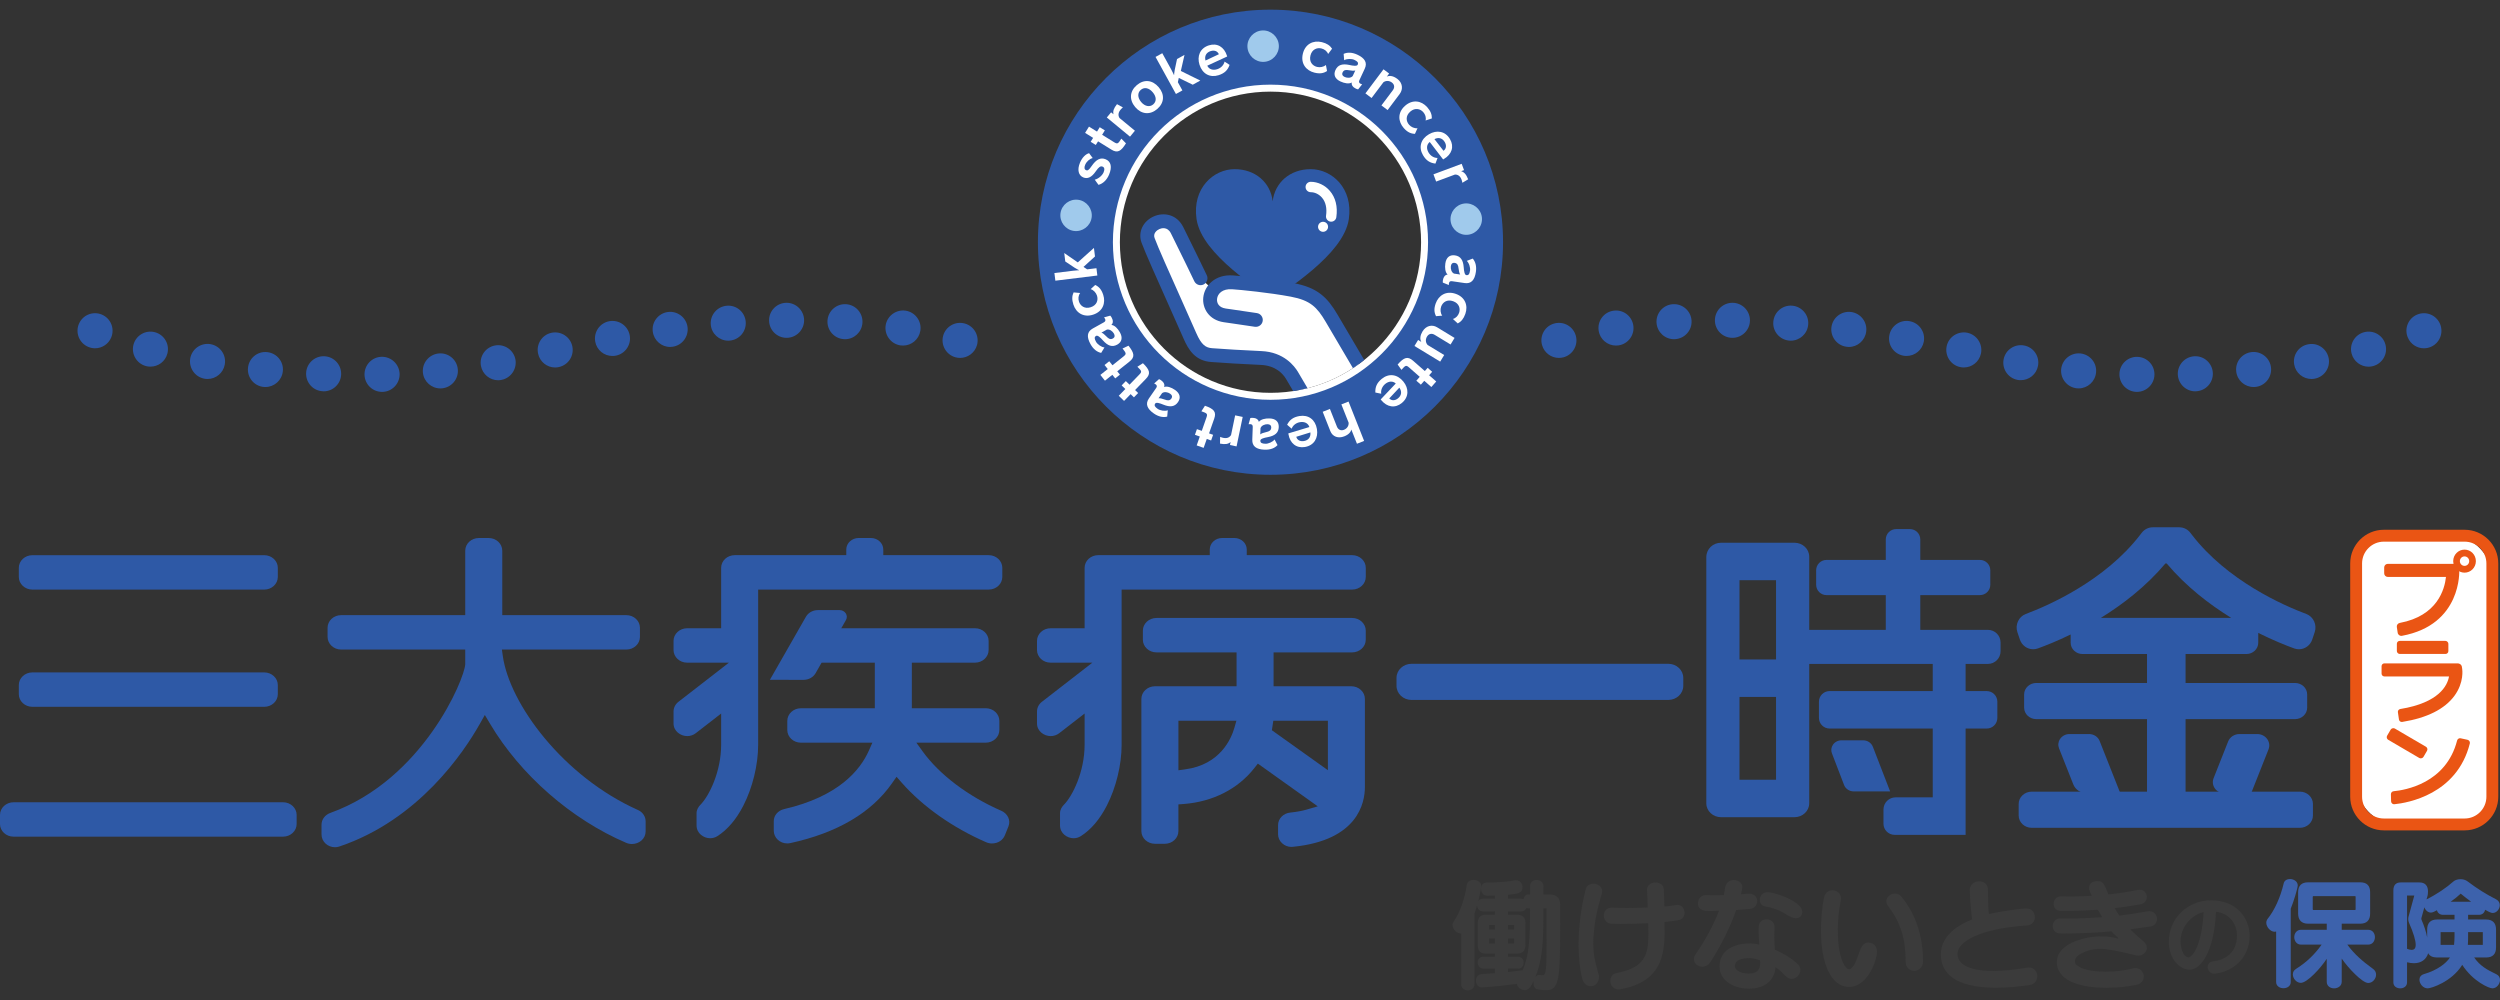 <?xml version="1.0" encoding="UTF-8"?>
<svg id="_レイヤー_1" data-name="レイヤー 1" xmlns="http://www.w3.org/2000/svg" xmlns:xlink="http://www.w3.org/1999/xlink" viewBox="0 0 200 80">
  <rect x="0" y="0" width="200" height="80" fill="#333333" stroke="none"/>
  <defs>
    <style>
      .cls-1 {
        fill: #3b3b3b;
      }

      .cls-2 {
        fill: #2e59a6;
      }

      .cls-3 {
        fill: #fff;
      }

      .cls-4 {
        fill: #ea5514;
      }

      .cls-5 {
        fill: none;
      }

      .cls-6 {
        fill: #a0caec;
      }

      .cls-7 {
        clip-path: url(#clippath);
      }

      .cls-8 {
        fill: #3d62ac;
      }
    </style>
    <clipPath id="clippath">
      <path class="cls-5" d="M101.638,7.33c-6.643,0-12.048,5.405-12.048,12.048s5.405,12.048,12.048,12.048,12.048-5.405,12.048-12.048-5.405-12.048-12.048-12.048Z"/>
    </clipPath>
  </defs>
  <g>
    <g>
      <g>
        <path class="cls-1" d="M123.688,79.218c-.189,0-.406-.028-.661-.066-.245-.038-.349-.255-.349-.5,0-.066.009-.142.028-.208-.227.481-.397.765-.727.765-.283,0-.585-.217-.632-.5-.821.113-1.784.217-2.766.283h-.028c-.302,0-.481-.274-.481-.547,0-.245.16-.5.472-.519.349-.019.717-.057,1.048-.076v-.359h-.897c-.312,0-.482-.245-.482-.491,0-.236.142-.463.444-.463h.934v-.245h-.708c-.453,0-.661-.227-.661-.68v-1.765c0-.444.208-.67.661-.67h.708v-.264h-.953c-.293,0-.453-.227-.472-.472v-.028c-.057.227-.132.453-.208.67v5.635c0,.34-.264.51-.529.51-.274,0-.538-.17-.538-.51v-4.04h-.028c-.321,0-.661-.349-.661-.689,0-.094.038-.189.094-.274.5-.708.869-1.737,1.048-2.926.038-.274.293-.396.538-.396.302,0,.614.17.614.491,0,.019-.009.038-.009.066-.047.378-.132.765-.226,1.152.076-.132.198-.208.378-.208h.953v-.245c-.198.009-.406.009-.623.009-.311,0-.491-.283-.491-.557,0-.255.16-.5.481-.5.906,0,1.699-.066,2.199-.17.047-.009.085-.009.123-.009.33,0,.519.283.519.557,0,.472-.359.529-1.161.604v.312h1.029c.076,0,.16.019.217.047.038-.217.16-.387.368-.387h.151v-.661c0-.33.264-.5.529-.5s.538.17.538.51v.651h.491c.557,0,.85.274.85.831v1.454c0,4.465-.057,5.381-1.123,5.381ZM119.591,73.998h-.463v.368h.463v-.368ZM119.591,75.083h-.463v.396h.463v-.396ZM122.253,72.667c-.047,0-.094-.009-.142-.028-.066.16-.217.274-.444.274h-1.029v.264h.708c.453,0,.689.227.689.67v1.765c0,.453-.236.68-.689.68h-.708v.245h.802c.302,0,.453.236.453.472,0,.245-.151.481-.453.481h-.802v.274c.444-.047.859-.104,1.17-.142.529-1.17.595-2.511.595-4.956h-.151ZM121.13,73.998h-.491v.368h.491v-.368ZM121.13,75.083h-.491v.396h.491v-.396ZM123.726,72.667h-.255v.519c0,2.19-.085,3.663-.651,4.984.075-.104.189-.179.321-.179.019,0,.047,0,.076.009.057.009.123.019.17.019.312,0,.34-.415.34-2.983v-2.369Z"/>
        <path class="cls-1" d="M127.919,78.057v.094c0,.472-.33.746-.661.746-.283,0-.576-.189-.68-.604-.208-.84-.293-1.775-.293-2.719,0-1.51.227-3.077.566-4.408.085-.33.349-.472.614-.472.349,0,.708.236.708.613,0,.057-.009.123-.028.179-.359,1.312-.557,1.916-.68,3.644-.01.388.004,1.032.08,1.434.15.794.364,1.407.373,1.492ZM133.157,73.762c.009.312.009.529.009.802,0,1.897-.33,3.993-3.511,4.569-.057.009-.113.019-.16.019-.444,0-.67-.349-.67-.68,0-.283.16-.566.51-.632,2.228-.425,2.539-1.416,2.539-3.134,0-.264-.009-.547-.019-.85-.765.038-1.482.057-2.18.057-.245,0-.481,0-.727-.009-.425-.009-.642-.34-.642-.67,0-.311.198-.623.623-.623h.038c.406.019.812.028,1.218.028.529,0,1.067-.019,1.633-.038-.009-.472-.038-.972-.057-1.388v-.028c0-.387.34-.585.68-.585.321,0,.642.179.661.547.028.378.038.925.047,1.378.425-.038.68-.075.944-.123.038-.009.076-.009.104-.009.359,0,.566.321.566.632,0,.264-.151.529-.481.585-.312.057-.642.113-1.123.151Z"/>
        <path class="cls-1" d="M138.893,72.799c-.444,1.284-1.171,2.794-2.067,4.172-.17.264-.406.368-.642.368-.349,0-.67-.255-.67-.604,0-.132.047-.274.151-.425.774-1.104,1.435-2.36,1.86-3.455-.236.009-.5.028-.755.028-.396,0-.935-.047-.935-.623,0-.321.236-.651.614-.651h.038c.179.009.415.009.67.009.245,0,.519,0,.755-.009.028-.132.075-.5.104-.642.085-.396.387-.566.689-.566.34,0,.68.217.68.566,0,.104-.057.415-.113.576.538-.047.604-.047.661-.047.444,0,.642.293.642.585s-.198.595-.547.623c-.557.047-.68.075-1.133.094ZM144.028,77.594c0,.368-.33.717-.699.717-.151,0-.321-.066-.462-.217-.245-.255-.548-.538-.821-.717-.132,1.303-1.142,1.718-2.143,1.718-1.095,0-2.341-.576-2.341-1.794,0-1.265,1.152-1.831,2.417-1.831.227,0,.5.038.765.094-.019-.359-.056-.67-.056-1.104,0-.104.009-.208.009-.321.009-.396.312-.595.623-.595.321,0,.642.208.642.614v.038c-.009.255-.019.472-.019.67,0,.406.019.736.047,1.114.651.264,1.425.736,1.841,1.161.142.142.198.302.198.453ZM139.978,76.65c-.906,0-1.189.293-1.189.632,0,.274.359.604,1.114.604.547,0,.916-.198.916-.859,0-.057,0-.123-.009-.189-.189-.094-.595-.189-.831-.189ZM144.179,73.016c-.035.322-.296.483-.612.429-.393-.067-.681-.319-1.05-.514-.359-.19-.887-.349-1.284-.415-.312-.057-.453-.283-.453-.519,0-.311.227-.623.623-.623.349,0,1.869.387,2.568,1.114.142.151.228.341.208.529Z"/>
        <path class="cls-1" d="M150.16,76.169c0,.585-.717,2.785-2.237,2.785-1.444,0-2.247-1.897-2.247-4.503,0-.906.094-1.897.236-2.615.085-.425.378-.613.68-.613.349,0,.689.255.689.651,0,.057-.009.113-.019.17-.151.727-.236,1.51-.236,2.322,0,2.605.708,3.181.906,3.181.075,0,.16-.057.274-.189.51-.557.5-1.954,1.246-1.954.227,0,.708.113.708.765ZM153.143,77.67c-.33,0-.689-.255-.689-.699,0-1.888-.415-3.2-1.416-4.503-.094-.123-.132-.245-.132-.359,0-.34.33-.623.689-.623.179,0,.378.075.529.264,1.152,1.407,1.718,3.153,1.718,5.182,0,.519-.434.736-.699.736Z"/>
        <path class="cls-1" d="M159.677,79.02c-2.52,0-4.408-.708-4.408-2.681,0-1.246.991-2.19,2.501-2.785-.151-1.048-.189-2.313-.189-2.351,0-.453.387-.698.755-.698.359,0,.698.217.698.67,0,.661.019,1.388.076,1.954.982-.245,2.671-.453,2.992-.453.453,0,.689.349.689.689,0,.321-.208.642-.623.67-4.012.274-5.569,1.369-5.569,2.284,0,.736.783,1.359,2.851,1.359.736,0,1.642-.085,2.728-.264.047-.009.104-.009.151-.009.425,0,.651.34.651.689,0,.321-.189.651-.604.708-.944.141-1.85.217-2.7.217Z"/>
        <path class="cls-1" d="M177.251,77.89c-.034.007-.069.007-.103.007-.336,0-.536-.275-.536-.529,0-.213.13-.419.419-.453,1.71-.213,1.93-1.463,1.93-2.053,0-1.051-.707-1.82-1.683-1.916-.13,3.028-1.147,4.629-2.115,4.629-.701,0-1.655-.762-1.655-2.246,0-1.868,1.504-3.303,3.379-3.303,2.046,0,3.084,1.422,3.084,2.871,0,1.25-.804,2.706-2.72,2.994ZM174.442,75.328c0,.529.24,1.257.625,1.257s1.099-1.126,1.222-3.619c-.975.22-1.847,1.188-1.847,2.362Z"/>
        <path class="cls-8" d="M183.259,72.698v5.864c0,.327-.29.496-.58.496s-.589-.168-.589-.496v-4.041c-.037.009-.084.019-.122.019-.327,0-.664-.374-.664-.72,0-.112.037-.224.112-.318.543-.683,1.01-1.684,1.281-2.834.056-.243.281-.346.505-.346.299,0,.617.196.617.505,0,.206-.309,1.263-.561,1.871ZM189.46,78.638c-.486,0-1.646-1.244-2.123-1.955v1.861c0,.337-.309.524-.608.524s-.589-.178-.589-.524v-1.843c-.468.73-1.562,1.927-2.076,1.927-.346,0-.636-.346-.636-.673,0-.178.075-.337.262-.449.814-.505,1.497-1.16,2.039-1.936h-1.646c-.355,0-.542-.299-.542-.599,0-.29.187-.589.542-.589h2.058v-.486h-1.487c-.524,0-.804-.281-.804-.814v-1.702c0-.533.281-.795.804-.795h4.162c.524,0,.795.262.795.795v1.702c0,.533-.271.814-.795.814h-1.478v.486h2.104c.374,0,.552.299.552.589,0,.299-.178.599-.552.599h-1.655c.542.748,1.207,1.328,2.048,1.936.178.122.252.29.252.468,0,.327-.281.664-.627.664ZM188.45,71.735c0-.009-.019-.047-.028-.047h-3.367c-.009,0-.037.037-.037.047v1.019c0,.009.028.047.037.047h3.367c.009,0,.028-.037.028-.047v-1.019Z"/>
        <path class="cls-8" d="M199.392,79.068c-.262,0-1.553-.552-2.413-1.88-.842,1.366-2.497,1.88-2.759,1.88-.383,0-.664-.374-.664-.692,0-.196.112-.374.365-.449,1.085-.318,1.768-.861,2.076-1.328h-1.029c-.346,0-.599-.112-.711-.346-.159.514-.561.804-1.15.804-.168,0-.346-.028-.543-.075v1.609c0,.318-.271.477-.542.477-.281,0-.552-.159-.552-.477v-7.352c0-.43.196-.645.589-.645h1.497c.458,0,.683.271.683.711,0,.15-.009.299-.065.468l-.056.178c.804-.393,1.637-.963,2.151-1.431.14-.122.355-.187.571-.187s.421.065.552.168c.823.617,1.543,1.066,2.292,1.44.215.112.299.29.299.468,0,.309-.253.627-.561.627-.075,0-.187-.009-.608-.253-.056.224-.215.402-.486.402h-.879v.374h1.44c.524,0,.795.281.795.804v1.44c0,.524-.271.795-.795.795h-.954c.458.664,1.019.982,1.768,1.337.206.094.299.271.299.458,0,.318-.271.673-.608.673ZM192.723,73.83c-.037-.084-.065-.196-.065-.29,0-.075.009-.159.028-.215l.458-1.684h-.58v4.265c.15.056.262.084.365.084.215,0,.327-.131.327-.402,0-.355-.178-.954-.533-1.758ZM196.362,73.185h-.926c-.262,0-.43-.168-.486-.365-.168.094-.337.187-.477.187-.234,0-.44-.187-.524-.421l-.243.879c0,.028,0,.075.009.103.178.393.393,1.01.458,1.431v-.636c0-.524.271-.804.795-.804h1.394v-.374ZM196.362,74.569h-1.113v1.019h1.076c.019-.196.037-.412.037-.655v-.365ZM196.857,71.492c-.243.224-.514.449-.804.645h1.637c-.299-.215-.58-.44-.832-.645ZM198.625,74.569h-1.178v.327c0,.243,0,.477-.019.692h1.197v-1.019Z"/>
      </g>
      <path class="cls-1" d="M171.936,72.893c-.057,0-.113.009-.17.019-.67.123-1.435.245-2.218.34-.104-.161-.274-.415-.378-.595.708-.085,1.482-.208,2.048-.311.368-.066.529-.33.529-.585,0-.293-.208-.585-.566-.585-.057,0-.104.009-.161.019-.623.132-1.557.274-2.341.359-.359-.869-.434-1.067-.887-1.067-.227,0-.67.085-.67.529,0,.142.009.189.227.651-.538.028-1.105.047-1.661.047-.264,0-.519,0-.774-.009h-.019c-.396,0-.604.302-.604.604,0,.283.189.566.585.566h.302c.878,0,1.793-.038,2.652-.094.076.151.246.415.349.595-.897.066-1.822.104-2.699.104-.217,0-.434-.009-.642-.009h-.009c-.396,0-.613.311-.613.613s.208.595.642.595c1.425,0,2.822-.057,4.068-.17.132.17.302.321.5.491.028.028.047.047.047.057,0,.016-.029.024-.061.026-.796-.233-2.008-.291-3.305.18-.178.064-.544.226-.73.361-.331.239-.83.619-.83,1.338,0,1.331,1.49,2.06,3.992,2.06.944,0,1.69-.104,2.388-.236.378-.076.576-.368.576-.661,0-.368-.283-.68-.67-.68-.066,0-.132.009-.198.028-.547.142-1.274.264-2.162.264-.867,0-1.454-.109-1.848-.258-.216-.082-.367-.179-.486-.269-.229-.172-.165-.488-.004-.657.102-.129.28-.226.375-.276.661-.352,1.292-.415,2.009-.337.302.033.779.133.872.151.552.107.976.211,1.319.296.119.029.236.066.34.066.397,0,.699-.293.699-.632,0-.179-.085-.368-.283-.529-.396-.33-.755-.651-1.048-.944.557-.076,1.095-.151,1.633-.236.349-.057.51-.321.51-.595,0-.312-.217-.623-.623-.623Z"/>
    </g>
    <g>
      <g>
        <path class="cls-2" d="M101.638,37.983c-10.259,0-18.605-8.346-18.605-18.605S91.379.773,101.638.773s18.605,8.346,18.605,18.605-8.346,18.605-18.605,18.605ZM101.638,7.051c-6.797,0-12.327,5.53-12.327,12.327s5.53,12.327,12.327,12.327,12.327-5.53,12.327-12.327-5.53-12.327-12.327-12.327Z"/>
        <g>
          <path class="cls-3" d="M105.155,5.812c-.649-.158-1.122-.71-.926-1.519.185-.763.818-1.092,1.518-.922.4.097.649.269.819.525l-.317.423c-.095-.237-.3-.385-.54-.444-.333-.081-.75.059-.873.565-.123.506.166.826.528.914.232.056.52.01.708-.158l.092.486c-.28.182-.57.237-1.009.13Z"/>
          <path class="cls-3" d="M108.65,7.151c-.066-.012-.128-.035-.187-.063-.22-.103-.369-.287-.319-.488-.224.131-.579.071-.905-.081-.445-.207-.571-.533-.408-.903.004-.008.005-.012.009-.019.194-.417.556-.517,1.109-.399.324.074.607.105.664-.017.079-.169-.012-.274-.271-.394-.201-.093-.59-.102-.809.031l-.042-.508c.305-.141.685-.127,1.095.064.606.282.817.643.595,1.119l-.434.933c-.062.134-.013.224.105.279.036.017.077.031.12.041l-.322.405ZM108.425,5.635c-.109.04-.289.024-.505-.015-.242-.046-.417-.031-.51.17-.004.008-.007.016-.011.023-.062.144-.002.262.179.347.189.088.496.097.638-.077l.209-.449Z"/>
          <path class="cls-3" d="M110.515,8.433l.912-1.215c.172-.229.123-.467-.075-.616-.201-.151-.465-.176-.679-.021l-.947,1.26-.493-.37,1.447-1.926.451.339-.185.246c.223-.109.522-.058.841.181.42.315.48.821.187,1.21l-.965,1.284-.496-.373Z"/>
          <path class="cls-3" d="M112.296,10.239c-.443-.501-.515-1.224.109-1.776.588-.52,1.295-.427,1.772.112.273.309.378.592.372.899l-.502.166c.058-.249-.025-.487-.189-.672-.227-.257-.65-.381-1.04-.037-.39.345-.336.772-.089,1.051.158.179.42.306.671.275l-.203.451c-.334-.011-.604-.132-.902-.47Z"/>
          <path class="cls-3" d="M114.38,11.358c-.261.208-.275.537-.1.837.155.266.423.442.724.442l-.169.451c-.421-.051-.734-.226-.998-.679-.365-.626-.181-1.286.483-1.672.615-.358,1.302-.256,1.68.393.35.6.148,1.22-.493,1.593-.019.011-.038.022-.056.033l-1.069-1.396ZM115.581,11.367c-.179-.307-.481-.413-.826-.237l.725.934c.223-.16.256-.431.101-.697Z"/>
          <path class="cls-3" d="M116.397,13.964l-1.506.561-.215-.578,2.258-.842.189.504-.232.087c.251.078.404.252.561.648l-.462.279c-.074-.436-.276-.667-.593-.66Z"/>
          <path class="cls-6" d="M116.049,17.681c-.083-.685.413-1.317,1.099-1.4.685-.083,1.319.413,1.402,1.098.083.685-.414,1.316-1.099,1.399-.685.083-1.319-.413-1.402-1.097Z"/>
          <path class="cls-3" d="M115.426,22.609c-.008-.067-.003-.132.007-.196.035-.241.169-.436.376-.446-.189-.177-.234-.534-.182-.891.07-.486.348-.7.749-.65.009.001.013.002.021.003.455.066.655.385.7.949.022.333.074.612.207.632.185.027.259-.09.3-.373.032-.219-.071-.594-.261-.767l.475-.185c.222.252.318.621.253,1.068-.096.662-.382.967-.902.891l-1.019-.149c-.146-.021-.218.052-.237.181-.006.039-.007.082-.005.126l-.481-.193ZM116.815,21.959c-.07-.094-.105-.27-.131-.488-.026-.245-.089-.408-.309-.44-.009-.001-.017-.002-.026-.004-.156-.018-.252.073-.281.271-.03.207.05.503.257.591l.49.071Z"/>
          <path class="cls-3" d="M114.856,24.276c.223-.63.821-1.045,1.607-.767.741.262,1.003.925.763,1.605-.137.389-.334.619-.605.762l-.389-.359c.246-.07.414-.259.496-.492.114-.323.017-.753-.474-.927-.491-.174-.839.081-.963.433-.08.225-.063.516.086.721l-.494.042c-.152-.298-.177-.592-.027-1.018Z"/>
          <path class="cls-3" d="M113.447,27.196l.26.158c-.141-.228-.086-.545.095-.842.27-.445.749-.581,1.165-.329l1.399.85-.32.527-1.276-.775c-.245-.149-.477-.077-.608.139-.129.211-.131.474.048.674l1.325.805-.32.527-2.059-1.251.293-.483Z"/>
          <path class="cls-3" d="M111.811,29.16c.507-.577.804-.68,1.235-.302l.94.825.226-.258.362.318-.244.277.568.498-.389.444-.568-.498-.272.31-.362-.318.272-.31-.842-.739c-.248-.218-.298-.187-.622.182l-.305-.429Z"/>
          <path class="cls-3" d="M111.662,30.68c-.246-.225-.573-.187-.842.033-.238.195-.369.487-.322.785l-.471-.096c-.016-.424.106-.76.512-1.093.561-.459,1.241-.382,1.727.212.451.55.459,1.245-.122,1.72-.537.44-1.18.339-1.65-.235-.014-.017-.028-.034-.041-.05l1.209-1.276ZM111.843,31.866c.275-.225.331-.54.103-.853l-.807.863c.193.195.466.185.704-.01Z"/>
          <path class="cls-3" d="M106.393,32.713l.559,1.413c.106.267.334.349.565.258.234-.093.393-.305.373-.568l-.581-1.465.573-.227,1.247,3.149-.573.227-.451-1.138c-.045.205-.209.405-.564.545-.48.191-.935.034-1.114-.418l-.612-1.546.577-.229Z"/>
          <path class="cls-3" d="M104.749,34.161c-.102-.317-.406-.447-.749-.388-.304.051-.562.241-.669.523l-.362-.317c.196-.377.469-.608.988-.696.715-.121,1.268.283,1.397,1.041.119.702-.219,1.31-.959,1.436-.685.116-1.195-.291-1.319-1.023-.003-.021-.007-.043-.011-.064l1.685-.51ZM104.318,35.283c.351-.06.556-.306.513-.691l-1.13.35c.071.266.313.392.617.341Z"/>
          <path class="cls-3" d="M100.026,33.442c.065-.015.131-.017.196-.015.243.008.452.12.484.326.155-.208.506-.291.866-.278.49.017.734.269.728.673,0,.009,0,.013,0,.021-.016.46-.311.693-.867.8-.328.058-.6.14-.605.275-.006.186.118.247.404.257.221.008.583-.136.734-.344l.236.451c-.226.249-.583.384-1.034.368-.669-.023-1.003-.274-.985-.8l.036-1.029c.005-.148-.075-.211-.206-.216-.039-.001-.083.001-.126.009l.14-.5ZM100.823,34.752c.085-.08.257-.134.471-.184.241-.052.396-.134.404-.355,0-.009,0-.017.001-.026.001-.157-.101-.243-.3-.25-.208-.007-.495.105-.559.32l-.018.495Z"/>
          <path class="cls-3" d="M98.485,34.8l.327-1.572.604.126-.491,2.358-.527-.11.05-.242c-.2.171-.429.208-.847.129l.01-.539c.408.169.711.121.874-.151Z"/>
          <path class="cls-3" d="M96.396,32.459c.725.254.931.491.742,1.032l-.413,1.18.324.113-.159.454-.348-.122-.25.713-.557-.195.249-.713-.389-.136.159-.454.389.136.37-1.057c.109-.311.062-.346-.401-.508l.284-.443Z"/>
          <path class="cls-3" d="M92.719,30.331c.063.023.119.056.173.094.199.139.315.345.231.535.242-.09.582.029.878.235.403.28.471.623.248.959-.005.007-.007.01-.012.018-.262.378-.636.414-1.16.204-.307-.129-.58-.207-.657-.097-.106.153-.035.271.2.434.182.126.563.201.802.108l-.046.507c-.324.087-.697.008-1.068-.249-.549-.381-.694-.773-.395-1.204l.586-.845c.084-.121.051-.218-.056-.292-.032-.022-.07-.044-.111-.061l.387-.344ZM92.68,31.863c.115-.021.288.026.496.101.231.086.405.101.531-.08.005-.007.01-.014.015-.021.085-.131.047-.258-.117-.372-.171-.119-.472-.18-.642-.034l-.282.406Z"/>
          <path class="cls-3" d="M91.435,29.057c.551.535.639.837.24,1.249l-.87.897.246.239-.335.346-.265-.257-.526.542-.424-.411.526-.542-.296-.287.335-.346.296.287.779-.804c.23-.237.201-.289-.151-.63l.444-.283Z"/>
          <path class="cls-3" d="M90.279,27.656c.479.601.527.913.079,1.27l-.978.779.214.268-.377.3-.23-.289-.591.471-.368-.462.591-.471-.257-.322.377-.301.257.323.876-.699c.258-.206.236-.26-.069-.644l.476-.224Z"/>
          <path class="cls-3" d="M88.822,25.251c.047.048.082.103.114.16.119.212.131.449-.028.582.258.025.511.282.686.597.239.429.149.767-.199.971-.007.004-.011.006-.019.011-.402.224-.754.092-1.132-.328-.219-.25-.43-.441-.548-.376-.163.091-.151.228-.011.478.108.193.418.428.673.45l-.264.436c-.33-.065-.63-.3-.85-.694-.326-.584-.284-1,.175-1.256l.899-.501c.129-.072.142-.174.078-.287-.019-.034-.044-.07-.073-.104l.499-.139ZM88.114,26.61c.112.032.248.15.401.309.169.179.319.269.513.161.007-.004.015-.008.023-.013.134-.08.156-.211.059-.385-.102-.182-.345-.369-.562-.313l-.432.241Z"/>
          <path class="cls-3" d="M88.258,23.587c.207.636-.015,1.328-.807,1.586-.746.243-1.358-.124-1.581-.809-.127-.392-.112-.694.017-.972l.526.048c-.152.205-.171.457-.094.692.106.326.444.608.939.447.495-.161.616-.575.5-.929-.074-.227-.264-.448-.506-.519l.366-.334c.302.143.5.362.64.791Z"/>
          <path class="cls-3" d="M87.6,20.517l-.92.835.291.196.745-.091.072.585-3.359.413-.076-.612,1.486-.183c.189-.023.485-.038.485-.038l-.002-.013s-.137-.049-.366-.2l-.734-.491-.083-.676,1.085.75,1.291-1.16.084.685Z"/>
          <path class="cls-6" d="M87.331,17.404c-.096.683-.738,1.166-1.421,1.071-.683-.096-1.166-.738-1.07-1.421.096-.683.738-1.166,1.421-1.07.683.096,1.166.738,1.071,1.421Z"/>
          <path class="cls-3" d="M88.72,13.982c-.169.405-.483.716-.841.806l-.298-.412c.306-.079.604-.34.709-.593.102-.245.061-.393-.079-.452-.168-.071-.308.026-.547.373-.342.502-.676.626-1.005.488-.369-.154-.505-.593-.26-1.178.169-.405.448-.688.728-.76l.289.389c-.267.076-.493.278-.607.551-.094.224-.051.369.073.422.12.05.22.003.44-.32.376-.549.727-.723,1.131-.553.429.179.532.609.268,1.238Z"/>
          <path class="cls-3" d="M90.078,11.467c-.405.653-.683.803-1.17.5l-1.063-.66-.181.291-.41-.254.195-.314-.642-.399.312-.502.642.399.218-.351.409.254-.218.351.952.591c.28.174.325.135.584-.282l.371.374Z"/>
          <path class="cls-3" d="M89.555,9.436l1.238,1.022-.392.475-1.856-1.533.343-.414.191.157c-.059-.256.016-.476.28-.81l.472.26c-.34.282-.438.572-.274.843Z"/>
          <path class="cls-3" d="M92.572,8.727c-.575.489-1.26.422-1.752-.157-.495-.582-.452-1.269.123-1.758.582-.495,1.256-.419,1.752.163.492.579.459,1.256-.123,1.751ZM91.264,7.19c-.268.228-.277.612.032.976.304.357.69.416.958.188.277-.236.274-.609-.036-.973-.309-.364-.677-.427-.955-.191Z"/>
          <path class="cls-3" d="M95.419,6.777l-1.116-.544-.074.343.362.658-.517.285-1.632-2.965.54-.297.722,1.312c.092.167.215.436.215.436l.011-.006s-.006-.146.05-.414l.183-.864.597-.329-.293,1.285,1.557.768-.605.333Z"/>
          <path class="cls-3" d="M96.581,5.257c.145.3.464.386.795.28.293-.093.523-.316.589-.61l.402.264c-.141.4-.38.667-.88.825-.69.219-1.294-.103-1.526-.835-.215-.678.034-1.326.749-1.553.661-.21,1.222.122,1.446.829.006.021.013.041.019.062l-1.595.738ZM96.851,4.088c-.339.108-.508.38-.411.754l1.069-.503c-.107-.253-.364-.344-.657-.251Z"/>
          <path class="cls-6" d="M101.101,4.95c-.689.028-1.28-.518-1.307-1.207-.027-.689.518-1.28,1.207-1.307.689-.028,1.28.518,1.307,1.207.027.689-.518,1.28-1.207,1.307Z"/>
        </g>
      </g>
      <path class="cls-3" d="M101.638,7.33c6.643,0,12.048,5.405,12.048,12.048s-5.405,12.048-12.048,12.048-12.048-5.405-12.048-12.048,5.405-12.048,12.048-12.048M101.638,6.772c-6.951,0-12.606,5.655-12.606,12.606s5.655,12.606,12.606,12.606,12.606-5.655,12.606-12.606-5.655-12.606-12.606-12.606h0Z"/>
      <g class="cls-7">
        <g>
          <g>
            <g>
              <path class="cls-2" d="M101.815,16.106c-.169-1.483-1.364-2.573-3.046-2.573s-3.404,1.523-3.046,3.992c.42,2.896,5.18,5.683,6.092,6.517.912-.834,5.672-3.621,6.092-6.517.358-2.469-1.364-3.992-3.046-3.992s-2.877,1.09-3.046,2.573Z"/>
              <path class="cls-3" d="M106.495,17.735c-.02,0-.04-.002-.06-.004-.227-.033-.385-.244-.352-.471.087-.601-.026-1.103-.328-1.452-.234-.27-.568-.432-.894-.432-.229,0-.416-.186-.416-.416s.186-.416.416-.416c.564,0,1.133.269,1.522.72.464.537.645,1.268.523,2.115-.03.207-.208.356-.411.356Z"/>
            </g>
            <path class="cls-3" d="M106.246,18.144c0,.221-.179.401-.401.401s-.401-.179-.401-.401.179-.401.401-.401.401.179.401.401Z"/>
          </g>
          <g>
            <path class="cls-3" d="M97.024,23.167c.311-.295.809-.488,1.484-.446.61.038,3.102.013,4.86.468,1.758.455,2.428,1.022,3.163,2.271.735,1.249,3.068,5.211,3.068,5.211l-4.355,2.563-2.216-3.764s-.794-.78-1.325-.8c-1.462-.056-4.093-.149-5.208-.321-.266-.041-.814-.391-.942-.678-.802-1.791-3.314-7.35-3.709-8.444-.458-1.268,1.595-2.257,2.321-.811.761,1.515,1.879,3.845,1.879,3.845l.979.906Z"/>
            <path class="cls-2" d="M105.245,33.789c-.19,0-.374-.098-.478-.273l-1.877-3.189c-.237-.401-.814-1.082-2.024-1.134-1.453-.062-3.007-.161-3.977-.233-1.267-.093-1.813-.966-2.214-1.895-.275-.638-.724-1.642-1.208-2.721-.881-1.97-1.881-4.203-2.143-4.928-.305-.844.115-1.732.998-2.112.754-.325,1.808-.192,2.339.863.754,1.502,1.872,3.831,1.883,3.854.132.275.016.606-.26.739-.275.134-.606.016-.739-.26-.011-.023-1.124-2.343-1.874-3.836-.281-.559-.769-.404-.911-.343-.21.09-.53.343-.394.718.247.686,1.238,2.899,2.112,4.852.486,1.085.937,2.094,1.214,2.735.425.985.778,1.193,1.279,1.23.961.071,2.502.169,3.942.231,1.798.077,2.649,1.2,2.931,1.679l1.596,2.712,3.4-2.001-2.786-4.734c-.692-1.177-1.233-1.716-2.788-2.009-1.701-.32-4.02-.551-4.701-.594-.769-.052-1.158.354-1.201.774-.033.318.132.686.694.768l.565.081c.506.072,1.114.159,1.931.285.302.047.509.33.462.632-.047.302-.33.506-.632.462-.811-.126-1.415-.211-1.917-.283l-.569-.082c-1.191-.173-1.725-1.126-1.636-1.978.098-.945.941-1.864,2.372-1.765.61.038,2.985.263,4.836.611,1.945.366,2.718,1.141,3.538,2.535l3.068,5.211c.155.263.067.603-.197.758l-4.354,2.563c-.088.052-.185.076-.28.076Z"/>
          </g>
        </g>
      </g>
      <path class="cls-2" d="M30.596,31.351c-.776.016-1.418-.597-1.435-1.373h0c-.016-.776.597-1.418,1.373-1.435h0c.771-.011,1.412.597,1.435,1.373h0c.017.776-.597,1.418-1.373,1.435h0ZM25.834,31.301c-.776-.028-1.373-.681-1.345-1.456h0c.033-.776.686-1.378,1.462-1.345h0c.771.033,1.373.686,1.34,1.462h0c-.028.753-.653,1.345-1.401,1.345h0c-.017,0-.039,0-.056-.006ZM33.833,29.811c-.078-.776.491-1.456,1.262-1.535h0c.77-.073,1.456.486,1.529,1.256h0c.078.776-.486,1.457-1.256,1.535h0c-.045.006-.095.006-.14.006h0c-.714,0-1.323-.542-1.395-1.262ZM21.085,30.955c-.77-.079-1.328-.771-1.244-1.541h0c.078-.77.765-1.328,1.535-1.244h0c.77.078,1.334.765,1.25,1.535h0c-.073.72-.686,1.256-1.389,1.256h0c-.051,0-.101,0-.151-.005ZM38.476,29.275c-.145-.759.357-1.49,1.116-1.635h0c.759-.145,1.496.352,1.641,1.111h0c.14.759-.358,1.496-1.116,1.641h0c-.089.017-.179.028-.263.028h0c-.664,0-1.25-.475-1.378-1.145ZM16.358,30.296c-.759-.134-1.267-.86-1.139-1.624h0c.134-.759.865-1.272,1.624-1.139h0c.765.134,1.278.86,1.139,1.624h0c-.117.681-.709,1.161-1.379,1.161h0c-.078,0-.162-.005-.245-.022ZM43.048,28.293c-.168-.759.312-1.507,1.066-1.669h0c.759-.162,1.507.318,1.669,1.072h0c.167.759-.312,1.502-1.072,1.669h0c-.1.022-.201.034-.301.034h0c-.642,0-1.222-.447-1.362-1.105ZM11.675,29.286c-.748-.201-1.195-.971-.994-1.719h0c.201-.748.971-1.189,1.719-.988h0c.742.201,1.189.966.988,1.714h0c-.167.631-.731,1.038-1.356,1.038h0c-.117,0-.24-.011-.357-.045ZM76.435,28.583c-.748-.207-1.183-.983-.982-1.725h0c.207-.748.982-1.183,1.725-.977h.005c.742.207,1.183.977.977,1.725h0c-.173.619-.736,1.027-1.356,1.027h0c-.123,0-.245-.017-.368-.05ZM47.619,27.333c-.14-.765.363-1.496,1.122-1.636h0c.765-.14,1.496.363,1.636,1.128h0c.14.759-.363,1.49-1.128,1.63h0c-.083.017-.167.022-.257.022h0c-.664,0-1.25-.469-1.373-1.144ZM7.059,27.751h0c-.715-.301-1.049-1.128-.748-1.836h0c.301-.715,1.122-1.049,1.836-.748h0c.715.301,1.049,1.122.748,1.836h0c-.223.536-.748.86-1.295.86h0c-.178,0-.362-.039-.541-.112ZM52.223,26.534c-.106-.764.436-1.468,1.206-1.574h0c.765-.101,1.473.441,1.574,1.206h0c.1.765-.436,1.473-1.206,1.574h0c-.062.011-.123.017-.184.017h0c-.692,0-1.295-.513-1.39-1.223ZM72.02,27.629c-.764-.123-1.284-.843-1.166-1.608h0c.123-.764.849-1.284,1.607-1.166h0c.765.123,1.29.843,1.167,1.607h0c-.112.692-.709,1.183-1.384,1.183h0c-.073,0-.15-.005-.223-.016ZM56.862,25.965c-.062-.77.513-1.445,1.289-1.507h-.005c.776-.067,1.451.513,1.512,1.284h0c.061.771-.513,1.446-1.29,1.507h0c-.033.005-.073.005-.106.005h0c-.725,0-1.345-.558-1.401-1.289ZM67.505,27.132c-.77-.05-1.356-.715-1.306-1.49h0c.05-.77.72-1.356,1.49-1.306h0c.77.05,1.356.715,1.306,1.49h0c-.045.742-.664,1.311-1.395,1.311h0c-.033,0-.061-.005-.095-.005ZM61.527,25.647c-.017-.77.603-1.412,1.378-1.423h0c.771-.011,1.407.603,1.424,1.378h0c.011.776-.608,1.412-1.379,1.424h-.028c-.759,0-1.384-.614-1.395-1.379Z"/>
      <path class="cls-2" d="M170.927,31.351c-.776-.017-1.389-.659-1.373-1.435h0c.017-.776.659-1.384,1.429-1.368h0c.776.017,1.39.653,1.373,1.429h0c-.017.764-.642,1.373-1.401,1.373h-.028ZM174.225,29.962c-.033-.776.57-1.429,1.345-1.462h0c.77-.033,1.423.569,1.457,1.345h0c.033.77-.57,1.423-1.34,1.456h-.005c-.017.006-.034.006-.056.006h0c-.748,0-1.367-.592-1.401-1.345ZM166.155,31.066c-.77-.078-1.334-.759-1.261-1.535h0c.078-.77.765-1.328,1.535-1.256h0c.77.078,1.334.759,1.256,1.529h0c-.073.725-.681,1.267-1.39,1.267h0c-.05,0-.095,0-.14-.006ZM178.897,29.705c-.083-.77.475-1.457,1.245-1.54h0c.77-.079,1.462.48,1.54,1.25h0c.078.77-.48,1.462-1.25,1.541h0c-.045.005-.095.005-.145.005h0c-.709,0-1.317-.536-1.39-1.256ZM161.4,30.391c-.759-.145-1.256-.882-1.111-1.641h0c.145-.759.876-1.256,1.641-1.111h0c.759.14,1.256.876,1.11,1.635h0c-.128.675-.714,1.139-1.373,1.139h0c-.089,0-.178-.005-.268-.022ZM183.535,29.158c-.134-.765.374-1.49,1.139-1.618h0c.764-.14,1.49.374,1.624,1.139h0c.134.759-.374,1.484-1.139,1.618h0c-.083.017-.162.022-.24.022h0c-.67,0-1.267-.48-1.384-1.161ZM156.806,29.364c-.753-.162-1.233-.91-1.072-1.669h0c.162-.753.91-1.233,1.669-1.072h0c.753.168,1.233.916,1.072,1.669h0c-.145.658-.72,1.105-1.368,1.105h0c-.1,0-.201-.011-.301-.034ZM188.129,28.293c-.201-.748.246-1.518.994-1.714h0c.748-.201,1.518.24,1.713.988h0c.201.748-.24,1.518-.988,1.719h0c-.123.033-.246.05-.363.05h0c-.619,0-1.189-.419-1.356-1.044ZM123.363,27.606c-.207-.748.229-1.524.977-1.725h0c.748-.206,1.518.229,1.725.977h0c.207.742-.229,1.519-.977,1.725h0c-.128.033-.251.05-.379.05h0c-.614,0-1.172-.408-1.345-1.027ZM152.269,28.454c-.765-.14-1.267-.87-1.122-1.63h0c.14-.765.87-1.267,1.63-1.128h0c.765.14,1.267.871,1.127,1.636h0c-.128.675-.714,1.144-1.378,1.144h0c-.083,0-.173-.005-.257-.022ZM192.627,27.004c-.307-.715.028-1.535.742-1.836h0c.715-.301,1.535.033,1.836.748h0c.301.715-.033,1.535-.742,1.836h0c-.178.073-.362.112-.547.112h0c-.547,0-1.066-.324-1.289-.86ZM147.72,27.74c-.764-.1-1.306-.803-1.205-1.574h0c.106-.77.809-1.306,1.58-1.206h0c.764.106,1.306.809,1.2,1.574h0c-.095.709-.692,1.223-1.39,1.223h0c-.061,0-.123-.005-.184-.017ZM127.895,26.462c-.123-.765.396-1.484,1.161-1.602h0c.765-.128,1.485.397,1.607,1.161h0c.123.765-.396,1.485-1.161,1.608h0c-.078.011-.15.016-.223.016h0c-.676,0-1.278-.491-1.384-1.183ZM143.149,27.249c-.77-.061-1.351-.736-1.284-1.507h0c.061-.77.731-1.351,1.507-1.289h0c.77.067,1.351.737,1.284,1.512h0c-.056.731-.67,1.289-1.395,1.289h0c-.039,0-.073,0-.112-.005ZM132.522,25.826c-.05-.776.536-1.44,1.306-1.49h0c.776-.05,1.445.536,1.496,1.306h0c.051.776-.536,1.44-1.311,1.49h0c-.028.005-.062.005-.089.005h0c-.736,0-1.351-.569-1.401-1.311ZM138.572,27.026c-.776-.011-1.395-.647-1.378-1.424h0c.011-.776.648-1.389,1.423-1.378h0c.77.011,1.39.648,1.378,1.423h0c-.011.77-.636,1.379-1.401,1.379h-.022Z"/>
    </g>
    <g>
      <path class="cls-2" d="M103.32,67.753c-.283,0-.551-.105-.755-.296-.207-.193-.32-.448-.32-.719v-.728c0-.516.42-.949.978-1.005.499-.051.941-.131,1.312-.24l.886-.258-4.793-3.419-.291.371c-1.308,1.661-3.305,2.677-5.623,2.86l-.442.033v2.14c0,.558-.488,1.011-1.088,1.011h-.785c-.6,0-1.088-.453-1.088-1.011v-10.579c0-.558.488-1.012,1.088-1.012h6.526v-2.71h-6.407c-.6,0-1.088-.454-1.088-1.012v-.73c0-.558.488-1.012,1.088-1.012h15.654c.6,0,1.088.454,1.088,1.012v.73c0,.558-.488,1.012-1.088,1.012h-6.286v2.71h6.218c.6,0,1.088.454,1.088,1.012v7.046c0,1.267-.561,4.272-5.76,4.786-.039.004-.076.005-.112.005ZM94.273,61.622l.553-.076c2.796-.379,3.677-2.452,3.926-3.325l.161-.564h-4.64v3.965ZM101.751,58.42l4.481,3.196v-3.959h-4.367l-.115.763ZM85.896,67.06c-.526,0-1.094-.392-1.094-1.026v-.983c0-.295.17-.529.313-.673.687-.694,1.654-2.641,1.654-4.8v-2.497l-2.025,1.57c-.2.155-.438.237-.688.237-.527,0-1.096-.388-1.096-1.015v-.951c0-.301.143-.584.391-.777l4.039-3.132h-3.342c-.6,0-1.088-.453-1.088-1.011v-.731c0-.558.488-1.011,1.088-1.011h2.721v-4.836c0-.558.488-1.012,1.088-1.012h8.923v-.449c0-.51.446-.924.993-.924h.974c.548,0,.993.415.993.924v.449h8.433c.6,0,1.088.454,1.088,1.012v.73c0,.558-.488,1.012-1.088,1.012h-18.444v12.41c0,1.61-.445,3.435-1.189,4.882-.563,1.095-1.26,1.914-2.072,2.431-.173.11-.371.169-.573.169Z"/>
      <g>
        <path class="cls-2" d="M79.367,67.478c-.164,0-.323-.033-.474-.099-2.678-1.164-5.076-2.855-6.752-4.761l-.418-.475-.359.514c-1.65,2.362-4.388,3.974-8.138,4.79-.081.018-.163.026-.245.026-.595,0-1.079-.455-1.079-1.016v-.771c0-.452.341-.847.828-.959,4.341-1.001,6.087-3.105,6.787-4.694l.273-.619h-5.718c-.6,0-1.088-.454-1.088-1.012v-.73c0-.558.488-1.012,1.088-1.012h5.914v-3.647h-4.258l-.478.838c-.189.331-.558.536-.96.536,0,0-2.426,0-2.698-.002l2.88-5.041c.189-.331.557-.537.96-.537h1.734c.205,0,.391.097.497.261.106.164.112.362.015.532l-.376.659h10.7c.6,0,1.088.453,1.088,1.011v.731c0,.558-.488,1.011-1.088,1.011h-5.054v3.647h5.914c.6,0,1.088.454,1.088,1.012v.73c0,.558-.488,1.012-1.088,1.012h-5.553l.504.699c1.342,1.858,3.636,3.591,6.293,4.752.52.228.765.765.57,1.249l-.285.707c-.16.398-.561.655-1.022.655Z"/>
        <path class="cls-2" d="M56.819,67.06c-.526,0-1.094-.392-1.094-1.026v-.983c0-.295.17-.529.313-.673.687-.694,1.654-2.641,1.654-4.8v-2.497l-2.025,1.57c-.2.155-.438.237-.688.237-.527,0-1.096-.388-1.096-1.015v-.951c0-.301.143-.584.391-.777l4.039-3.132h-3.342c-.6,0-1.088-.453-1.088-1.011v-.731c0-.558.488-1.011,1.088-1.011h2.721v-4.836c0-.558.488-1.012,1.088-1.012h8.922v-.449c0-.51.446-.924.993-.924h.974c.548,0,.993.415.993.924v.449h8.434c.6,0,1.088.454,1.088,1.012v.73c0,.558-.488,1.012-1.088,1.012h-18.444v12.41c0,1.611-.445,3.436-1.189,4.882-.563,1.095-1.26,1.913-2.072,2.432-.172.11-.37.168-.572.168Z"/>
      </g>
      <path class="cls-2" d="M26.797,67.778c-.593,0-1.075-.458-1.075-1.02v-.781c0-.419.277-.789.706-.944,7.42-2.666,10.739-10.73,10.791-11.891v-1.178s-9.925,0-9.925,0c-.6,0-1.088-.453-1.088-1.011v-.731c0-.558.488-1.011,1.088-1.011h9.926v-5.158c0-.558.488-1.012,1.088-1.012h.785c.6,0,1.088.454,1.088,1.012v5.158h9.926c.6,0,1.088.453,1.088,1.011v.731c0,.558-.488,1.011-1.088,1.011h-9.955l.071.507c.539,3.846,4.83,9.655,10.822,12.333.368.164.606.519.606.904v.803c0,.278-.116.534-.328.723-.204.182-.483.286-.765.286-.161,0-.319-.032-.469-.097-4.386-1.88-8.449-5.43-10.868-9.497l-.433-.728-.416.737c-1.258,2.229-4.869,7.644-11.22,9.784-.116.039-.234.059-.353.059Z"/>
      <g>
        <path class="cls-2" d="M1.088,66.933c-.6,0-1.088-.453-1.088-1.011v-.73c0-.558.488-1.012,1.088-1.012h21.555c.6,0,1.088.454,1.088,1.012v.73c0,.558-.488,1.011-1.088,1.011H1.088Z"/>
        <path class="cls-2" d="M2.593,56.546c-.6,0-1.088-.454-1.088-1.012v-.73c0-.558.488-1.012,1.088-1.012h18.544c.6,0,1.088.454,1.088,1.012v.73c0,.558-.488,1.012-1.088,1.012H2.593Z"/>
        <path class="cls-2" d="M2.593,47.168c-.6,0-1.088-.454-1.088-1.012v-.73c0-.558.488-1.012,1.088-1.012h18.544c.6,0,1.088.454,1.088,1.012v.73c0,.558-.488,1.012-1.088,1.012H2.593Z"/>
      </g>
      <g>
        <path class="cls-2" d="M166.979,63.479h2.654l-1.664-4.205c-.131-.33-.469-.551-.843-.551h-1.561c-.308,0-.591.146-.757.39-.154.227-.185.502-.085.755l1.141,2.883c.173.435.621.728,1.115.728Z"/>
        <path class="cls-2" d="M180.577,58.723h-1.421c-.401,0-.765.238-.904.592l-1.163,2.937c-.107.271-.074.565.091.809.179.262.482.419.813.419h2.091l1.397-3.529c.107-.271.074-.565-.091-.808-.179-.263-.482-.419-.814-.419Z"/>
        <path class="cls-2" d="M179.705,52.323c.527,0,.955-.404.955-.9v-.791c1.186.592,2.209,1,2.878,1.243.121.044.248.066.376.066.481,0,.909-.313,1.065-.78l.198-.592c.197-.587-.105-1.238-.673-1.451-1.808-.676-6.317-2.648-9.152-6.334l-.123-.161c-.215-.279-.538-.44-.887-.44h-2.117c-.347,0-.671.16-.887.44l-.123.16c-2.836,3.687-7.344,5.658-9.151,6.334-.569.213-.871.864-.674,1.452l.198.591c.156.466.585.78,1.065.78.128,0,.254-.022.376-.066.622-.225,1.546-.591,2.623-1.116v.664c0,.496.428.9.955.9h5.154v2.315h-8.858c-.536,0-.973.411-.973.917v1.059c0,.505.436.917.973.917h8.858v5.802h-9.224c-.576,0-1.044.441-1.044.982v.929c0,.541.468.982,1.044.982h21.454c.575,0,1.043-.441,1.043-.982v-.929c0-.541-.468-.982-1.043-.982h-9.146v-5.802h8.755c.537,0,.973-.411.973-.917v-1.059c0-.505-.436-.917-.973-.917h-8.755v-2.315h4.859ZM173.333,45.077c1.556,1.846,3.417,3.275,5.166,4.354h-10.431c1.749-1.079,3.61-2.508,5.166-4.354h.1Z"/>
        <path class="cls-2" d="M159.033,50.387h-5.41v-2.778h4.773c.457,0,.828-.372.828-.828v-1.159c0-.457-.372-.828-.828-.828h-4.773v-1.639c0-.457-.372-.828-.828-.828h-1.104c-.457,0-.828.372-.828.828v1.639h-4.743c-.457,0-.828.372-.828.828v1.159c0,.457.372.828.828.828h4.743v2.778h-6.125v-5.857c0-.613-.53-1.111-1.182-1.111h-5.869c-.652,0-1.182.498-1.182,1.158v19.688c0,.613.53,1.111,1.182,1.111h5.869c.652,0,1.182-.498,1.182-1.111v-11.153h9.881v2.173h-8.252c-.47,0-.852.382-.852.852v1.294c0,.47.382.852.852.852h8.252v5.504h-2.967c-.538,0-.974.437-.974.975v1.136c0,.49.399.889.888.889h5.682v-8.503h1.688c.47,0,.852-.382.852-.852v-1.294c0-.47-.382-.852-.852-.852h-1.688v-2.173h1.786c.558,0,1.012-.454,1.012-1.012v-.701c0-.558-.454-1.012-1.012-1.012ZM139.159,52.757v-6.339h2.924v6.339h-2.924ZM139.159,62.377v-6.621h2.924v6.621h-2.924Z"/>
        <path class="cls-2" d="M149.822,59.728c-.119-.3-.427-.503-.767-.503h-1.732c-.28,0-.538.133-.689.356-.141.207-.169.458-.078.689l.974,2.541c.119.3.427.502.767.502h2.913l-1.387-3.586Z"/>
        <path class="cls-2" d="M133.463,53.103h-20.543c-.661,0-1.199.506-1.199,1.127v.638c0,.621.538,1.127,1.199,1.127h20.543c.661,0,1.199-.506,1.199-1.127v-.638c0-.621-.538-1.127-1.199-1.127Z"/>
      </g>
    </g>
    <g>
      <rect class="cls-3" x="188.491" y="42.857" width="10.895" height="23.099" rx="3.213" ry="3.213"/>
      <path class="cls-4" d="M197.169,66.43h-6.46c-1.485,0-2.693-1.208-2.693-2.693v-18.663c0-1.485,1.208-2.693,2.693-2.693h6.46c1.485,0,2.693,1.208,2.693,2.693v18.663c0,1.485-1.208,2.693-2.693,2.693ZM190.709,43.332c-.961,0-1.743.782-1.743,1.743v18.663c0,.961.782,1.743,1.743,1.743h6.46c.961,0,1.743-.782,1.743-1.743v-18.663c0-.961-.782-1.743-1.743-1.743h-6.46Z"/>
    </g>
  </g>
  <path class="cls-4" d="M197.163,43.969c-.501,0-.907.413-.907.922s.406.922.907.922.907-.413.907-.922-.406-.922-.907-.922ZM197.163,45.27c-.206,0-.373-.17-.373-.379s.167-.379.373-.379.373.17.373.379-.167.379-.373.379Z"/>
  <path class="cls-4" d="M196.741,45.108h-5.717c-.16,0-.289.129-.289.289v.468c0,.159.129.289.289.289h4.654c-.103.978-.677,3.112-3.694,3.679-.154.029-.261.17-.238.325l.069.463c.024.161.18.274.339.244,4.815-.887,4.589-5.222,4.586-5.267v-.489Z"/>
  <path class="cls-4" d="M196.947,53.324l.028.184c.007.044.166,1.087-.62,2.156-.784,1.066-2.188,1.77-4.177,2.091-.124.02-.244-.067-.262-.192l-.085-.59c-.017-.121.07-.232.191-.252,3.115-.506,3.773-1.887,3.9-2.606h-5.172c-.124,0-.225-.101-.225-.225v-.596c0-.124.101-.225.225-.225h5.871s.266.008.327.255Z"/>
  <rect class="cls-4" x="191.749" y="51.272" width="4.12" height="1.045" rx=".228" ry=".228"/>
  <g>
    <rect class="cls-4" x="192.041" y="57.777" width="1.045" height="3.366" rx=".241" ry=".241" transform="translate(43.991 195.63) rotate(-59.665)"/>
    <path class="cls-4" d="M191.287,64.103l-.014-.56c-.003-.128.091-.234.219-.246.904-.084,4.198-.624,5.076-4.054.032-.126.155-.208.282-.18l.55.119c.133.029.22.166.186.298-1.03,4.087-4.99,4.754-6.037,4.859-.14.014-.258-.095-.261-.235Z"/>
  </g>
</svg>